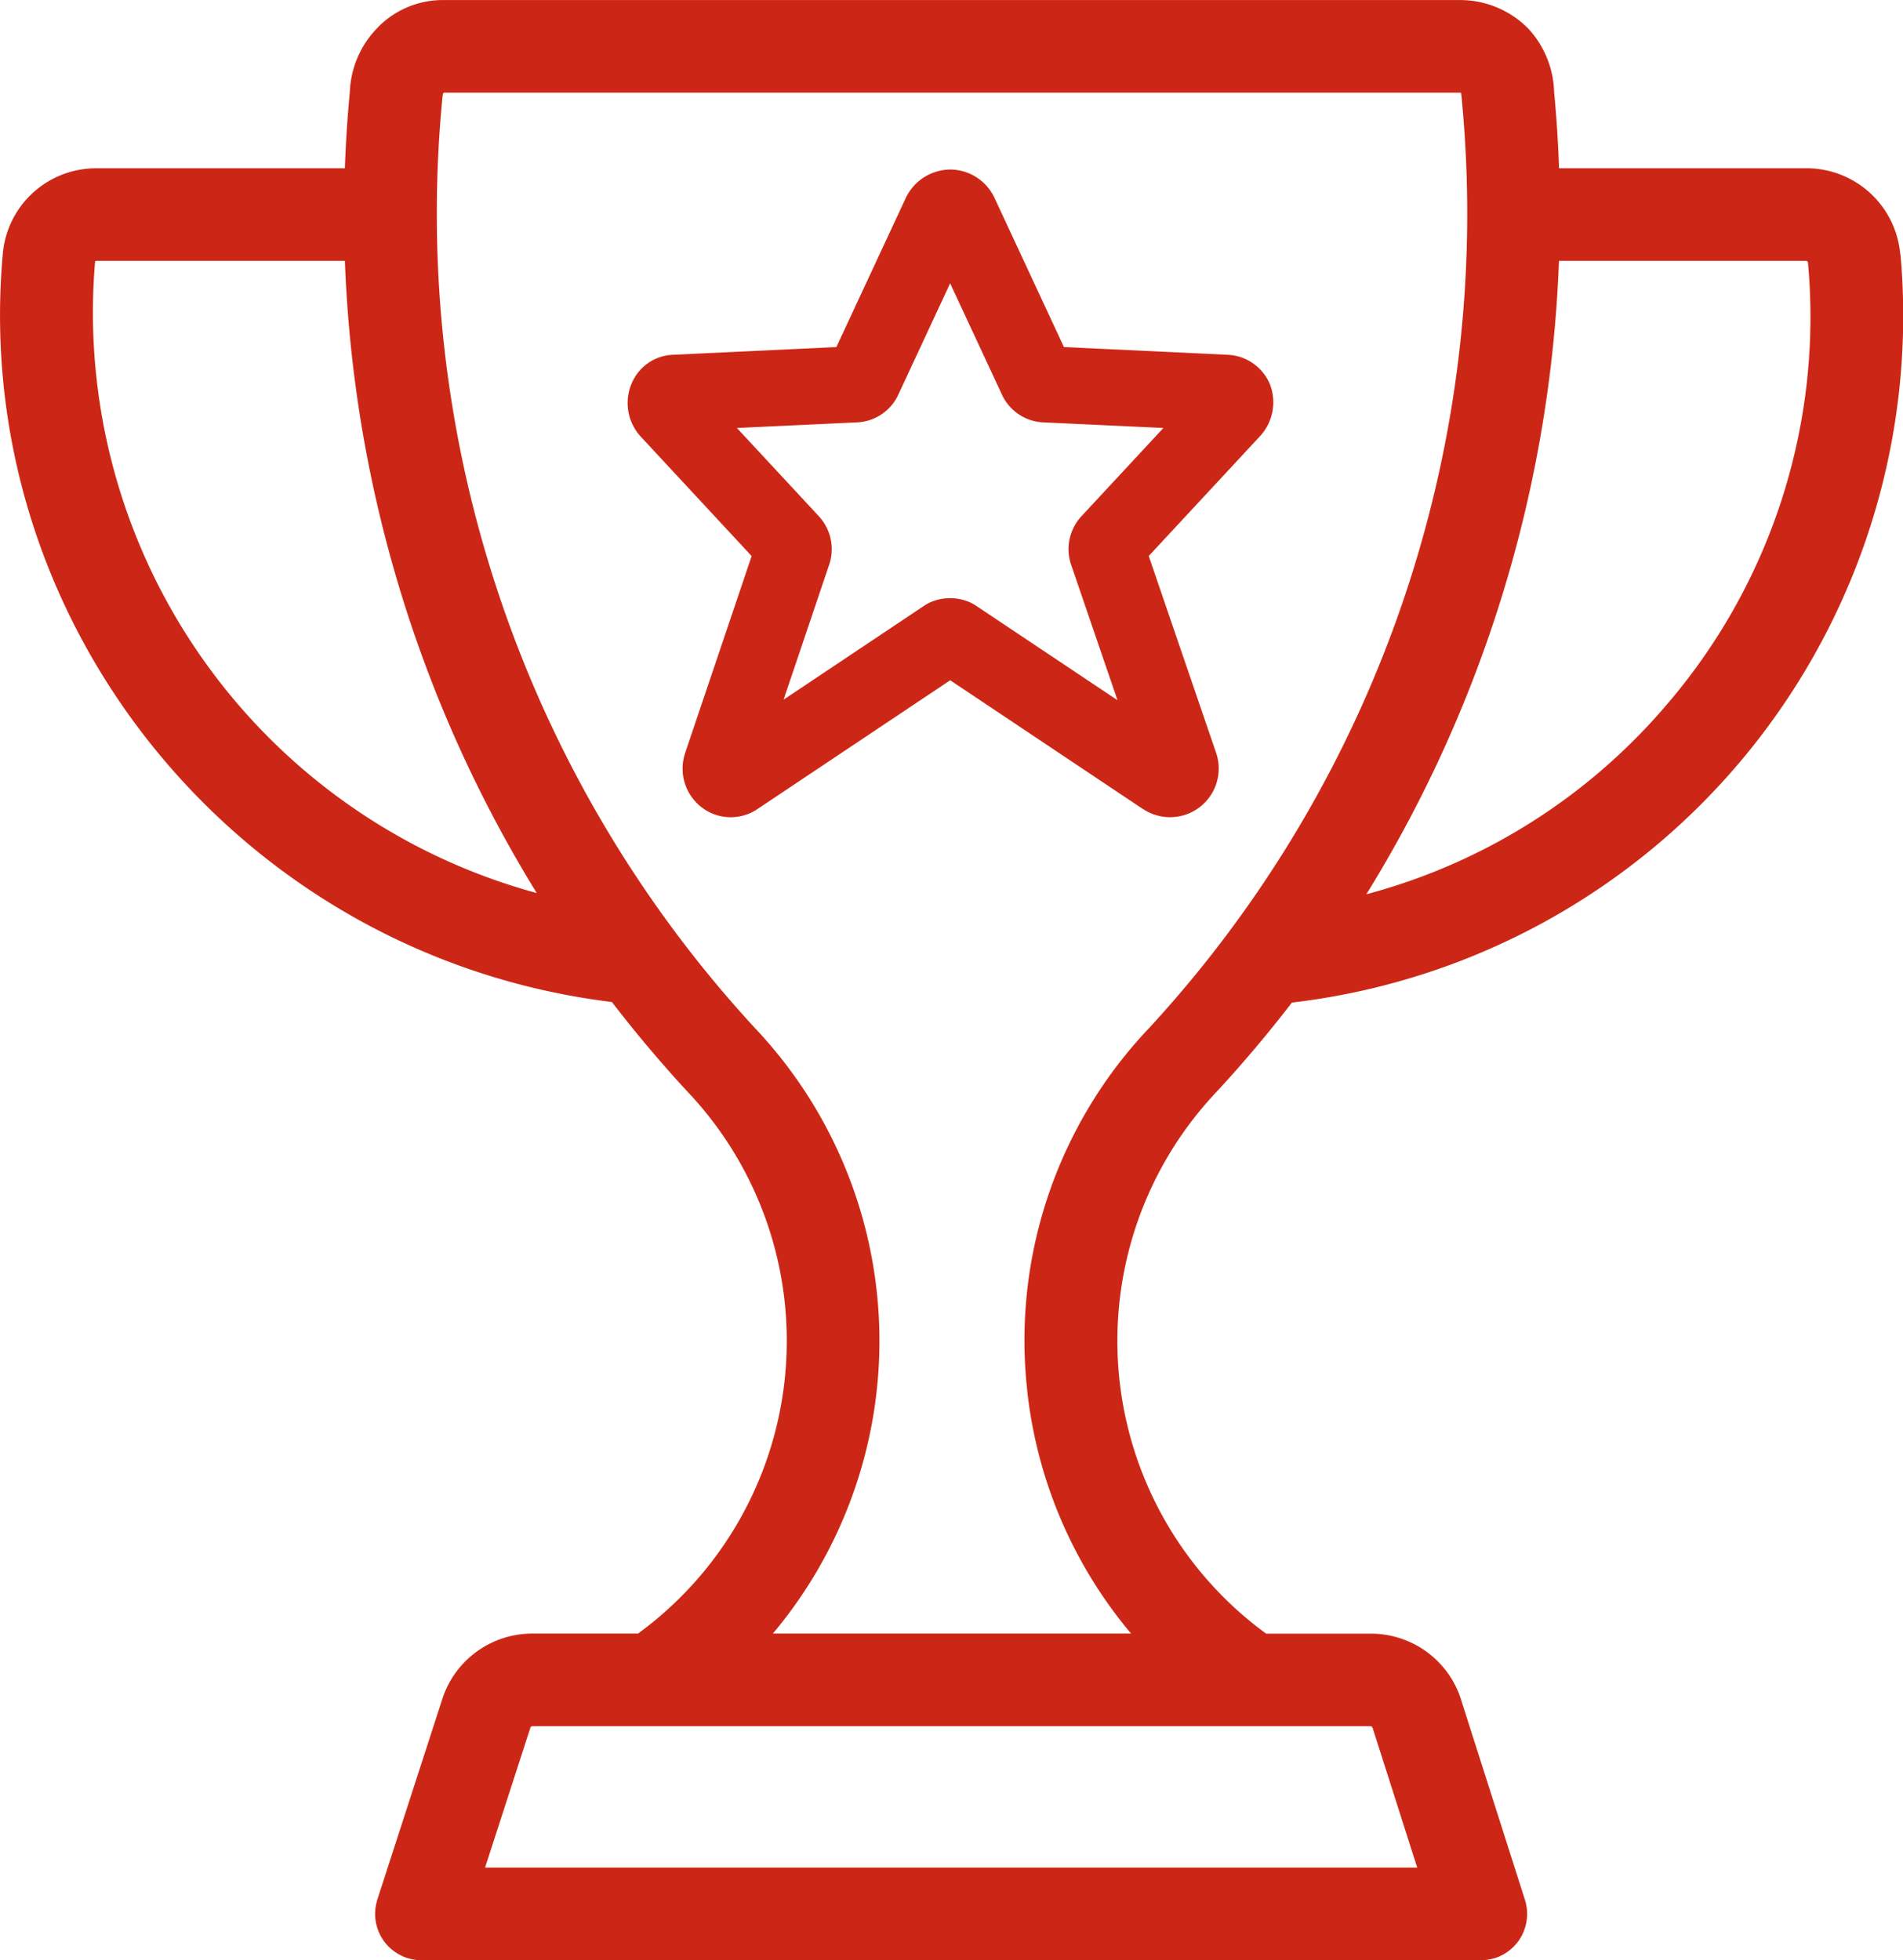 <svg xmlns="http://www.w3.org/2000/svg" width="148.357" height="152.826" viewBox="0 0 148.357 152.826"><g transform="translate(-398.244 -3927.108)"><path d="M546.387,3946.938h0a7.339,7.339,0,0,0-7.357-6.713H519.786q-.1-2.974-.385-5.955h0v-.01l0-.025v0a7.614,7.614,0,0,0-1.972-4.855,7.464,7.464,0,0,0-5.361-2.268H432.705a7.084,7.084,0,0,0-5.195,2.333,7.548,7.548,0,0,0-1.992,4.791v.016h0q-.285,2.99-.387,5.976h-19.39a7.3,7.3,0,0,0-7.283,6.713c-2.574,28.948,18.613,54.755,47.489,58.287q2.746,3.573,5.827,6.918l.021.02c.007.008.013.017.021.024a28.254,28.254,0,0,1-3.833,42.277H439.74a7.372,7.372,0,0,0-7.025,5.133v0l0,.005v0h0l-5.054,15.6,0,.01c-.028.088-.051.177-.072.268-.007.03-.017.059-.023.09-.012.059-.02.119-.029.178s-.022.126-.029.189c0,.027,0,.055-.005.082-.008.1-.014.192-.014.287,0,0,0,.006,0,.009,0,.021,0,.041,0,.062,0,.1.005.192.014.287,0,.043.012.085.018.128.01.073.019.146.033.217s.027.118.042.176.025.106.041.158c.02.067.044.133.068.2.016.043.03.086.047.128.027.067.058.131.088.2.02.041.038.082.059.122.031.06.066.117.1.175s.051.088.079.13.067.1.1.145.069.1.106.142.066.077.1.115.088.1.136.149c.031.032.065.063.1.093.052.05.1.1.159.144.035.029.071.056.107.084.055.043.111.086.169.126s.091.058.137.087.1.065.157.095.128.066.194.1c.04.019.078.04.119.057.086.037.174.07.264.1.021.007.041.017.063.024l.011,0c.043.014.086.025.13.037.064.018.128.035.193.049l.121.024c.078.015.157.026.235.036l.084.01c.114.011.228.018.341.018h82.582c.113,0,.226-.007.34-.018l.084-.01c.078-.009.156-.021.234-.036l.119-.023c.065-.014.13-.032.2-.051.042-.011.084-.021.125-.034h0l.013,0q.164-.053.321-.121c.034-.015.067-.032.1-.048.072-.034.144-.067.213-.106.054-.029.1-.062.156-.094s.093-.056.138-.087.116-.085.173-.129c.034-.027.07-.052.1-.08.057-.047.11-.1.164-.149.031-.029.063-.058.093-.088.048-.05.093-.1.139-.153s.065-.073.1-.111.072-.1.108-.144.069-.093.1-.142.053-.086.079-.13.069-.115.1-.174c.021-.039.039-.08.058-.12.031-.065.062-.13.09-.2.017-.041.031-.084.046-.126.024-.067.049-.132.069-.2.016-.053.028-.107.041-.161s.03-.115.042-.174c.015-.078.025-.156.036-.234,0-.037.012-.074.016-.111.011-.111.016-.223.017-.335,0-.007,0-.015,0-.022v0c0-.113-.006-.227-.017-.341,0-.009,0-.019,0-.028-.007-.062-.019-.124-.028-.186s-.017-.122-.029-.181c0-.01-.006-.021-.008-.031-.024-.111-.052-.22-.086-.326v0l-4.983-15.608v-.008a7.372,7.372,0,0,0-7.029-5.143h-8.168a28.254,28.254,0,0,1-3.833-42.277c.007-.007.013-.016.021-.024l.02-.02q3.064-3.321,5.8-6.88a53.914,53.914,0,0,0,47.446-58.325Zm-140.737.639c.012-.13.058-.13.089-.13h19.393a101,101,0,0,0,14.956,49.286A46.9,46.9,0,0,1,405.65,3947.578ZM505.1,4061.687a.185.185,0,0,1,.153.133h0l3.477,10.89H436.059l3.526-10.884v-.007a.184.184,0,0,1,.153-.132Zm-26.78-26.2a35.382,35.382,0,0,0,8.1,18.977H458.5a35.493,35.493,0,0,0-1.412-47.216l0,0a93.673,93.673,0,0,1-24.372-72.326v-.014a3.857,3.857,0,0,1,.074-.524c.022-.021.041-.037.056-.05h79.224a.277.277,0,0,1,.073.011c.019.1.044.267.067.541,0,.006,0,.012,0,.018s0,.012,0,.018a93.674,93.674,0,0,1-24.372,72.326l0,0A35.345,35.345,0,0,0,478.324,4035.487Zm50.138-53.771a46.351,46.351,0,0,1-23.692,15.111,101,101,0,0,0,15.014-49.38H539.03a.151.151,0,0,1,.162.131h0A46.382,46.382,0,0,1,528.461,3981.716Z" transform="translate(0)" fill="#cc2716"/><path d="M668.7,4039.142c.045.03.092.057.138.084.018.011.035.023.053.032a3.792,3.792,0,0,0,5.521-4.5l0,0v0l-5.247-15.331,8.641-9.306h0a3.889,3.889,0,0,0,.807-4.084,3.75,3.75,0,0,0-3.348-2.3h-.011l-12.7-.6-5.405-11.611h0a3.828,3.828,0,0,0-3.44-2.229,3.867,3.867,0,0,0-3.49,2.228h0v0l-5.405,11.611-12.7.6h-.011a3.647,3.647,0,0,0-3.275,2.3,3.874,3.874,0,0,0,.729,4.078l.005.006,8.646,9.312-5.181,15.339s0,.008,0,.011a3.8,3.8,0,0,0,1.266,4.224,3.714,3.714,0,0,0,4.376.144h0l15.018-10.035,15.018,10.035h0Zm-12.99-15.833,0,0-.047-.031c-.027-.018-.055-.032-.082-.049-.05-.031-.1-.062-.152-.091s-.1-.051-.154-.076c-.03-.014-.059-.031-.09-.044l-.021-.008c-.068-.029-.137-.053-.206-.076a3.826,3.826,0,0,0-2.559,0c-.067.023-.133.046-.2.073l-.022.008c-.032.014-.062.031-.093.046-.05.024-.1.047-.15.074s-.1.06-.153.092c-.027.017-.055.031-.082.049l-.047.031,0,0-10.954,7.319,3.516-10.41a3.78,3.78,0,0,0-.772-3.894l-6.384-6.876,9.4-.44h.009a3.727,3.727,0,0,0,3.207-2.227h0v0l4.008-8.611,4.009,8.611h0a3.727,3.727,0,0,0,3.207,2.227h.009l9.4.44-6.384,6.876h0a3.781,3.781,0,0,0-.77,3.9l3.576,10.448Z" transform="translate(-181.366 -48.971)" fill="#cc2716"/></g></svg>